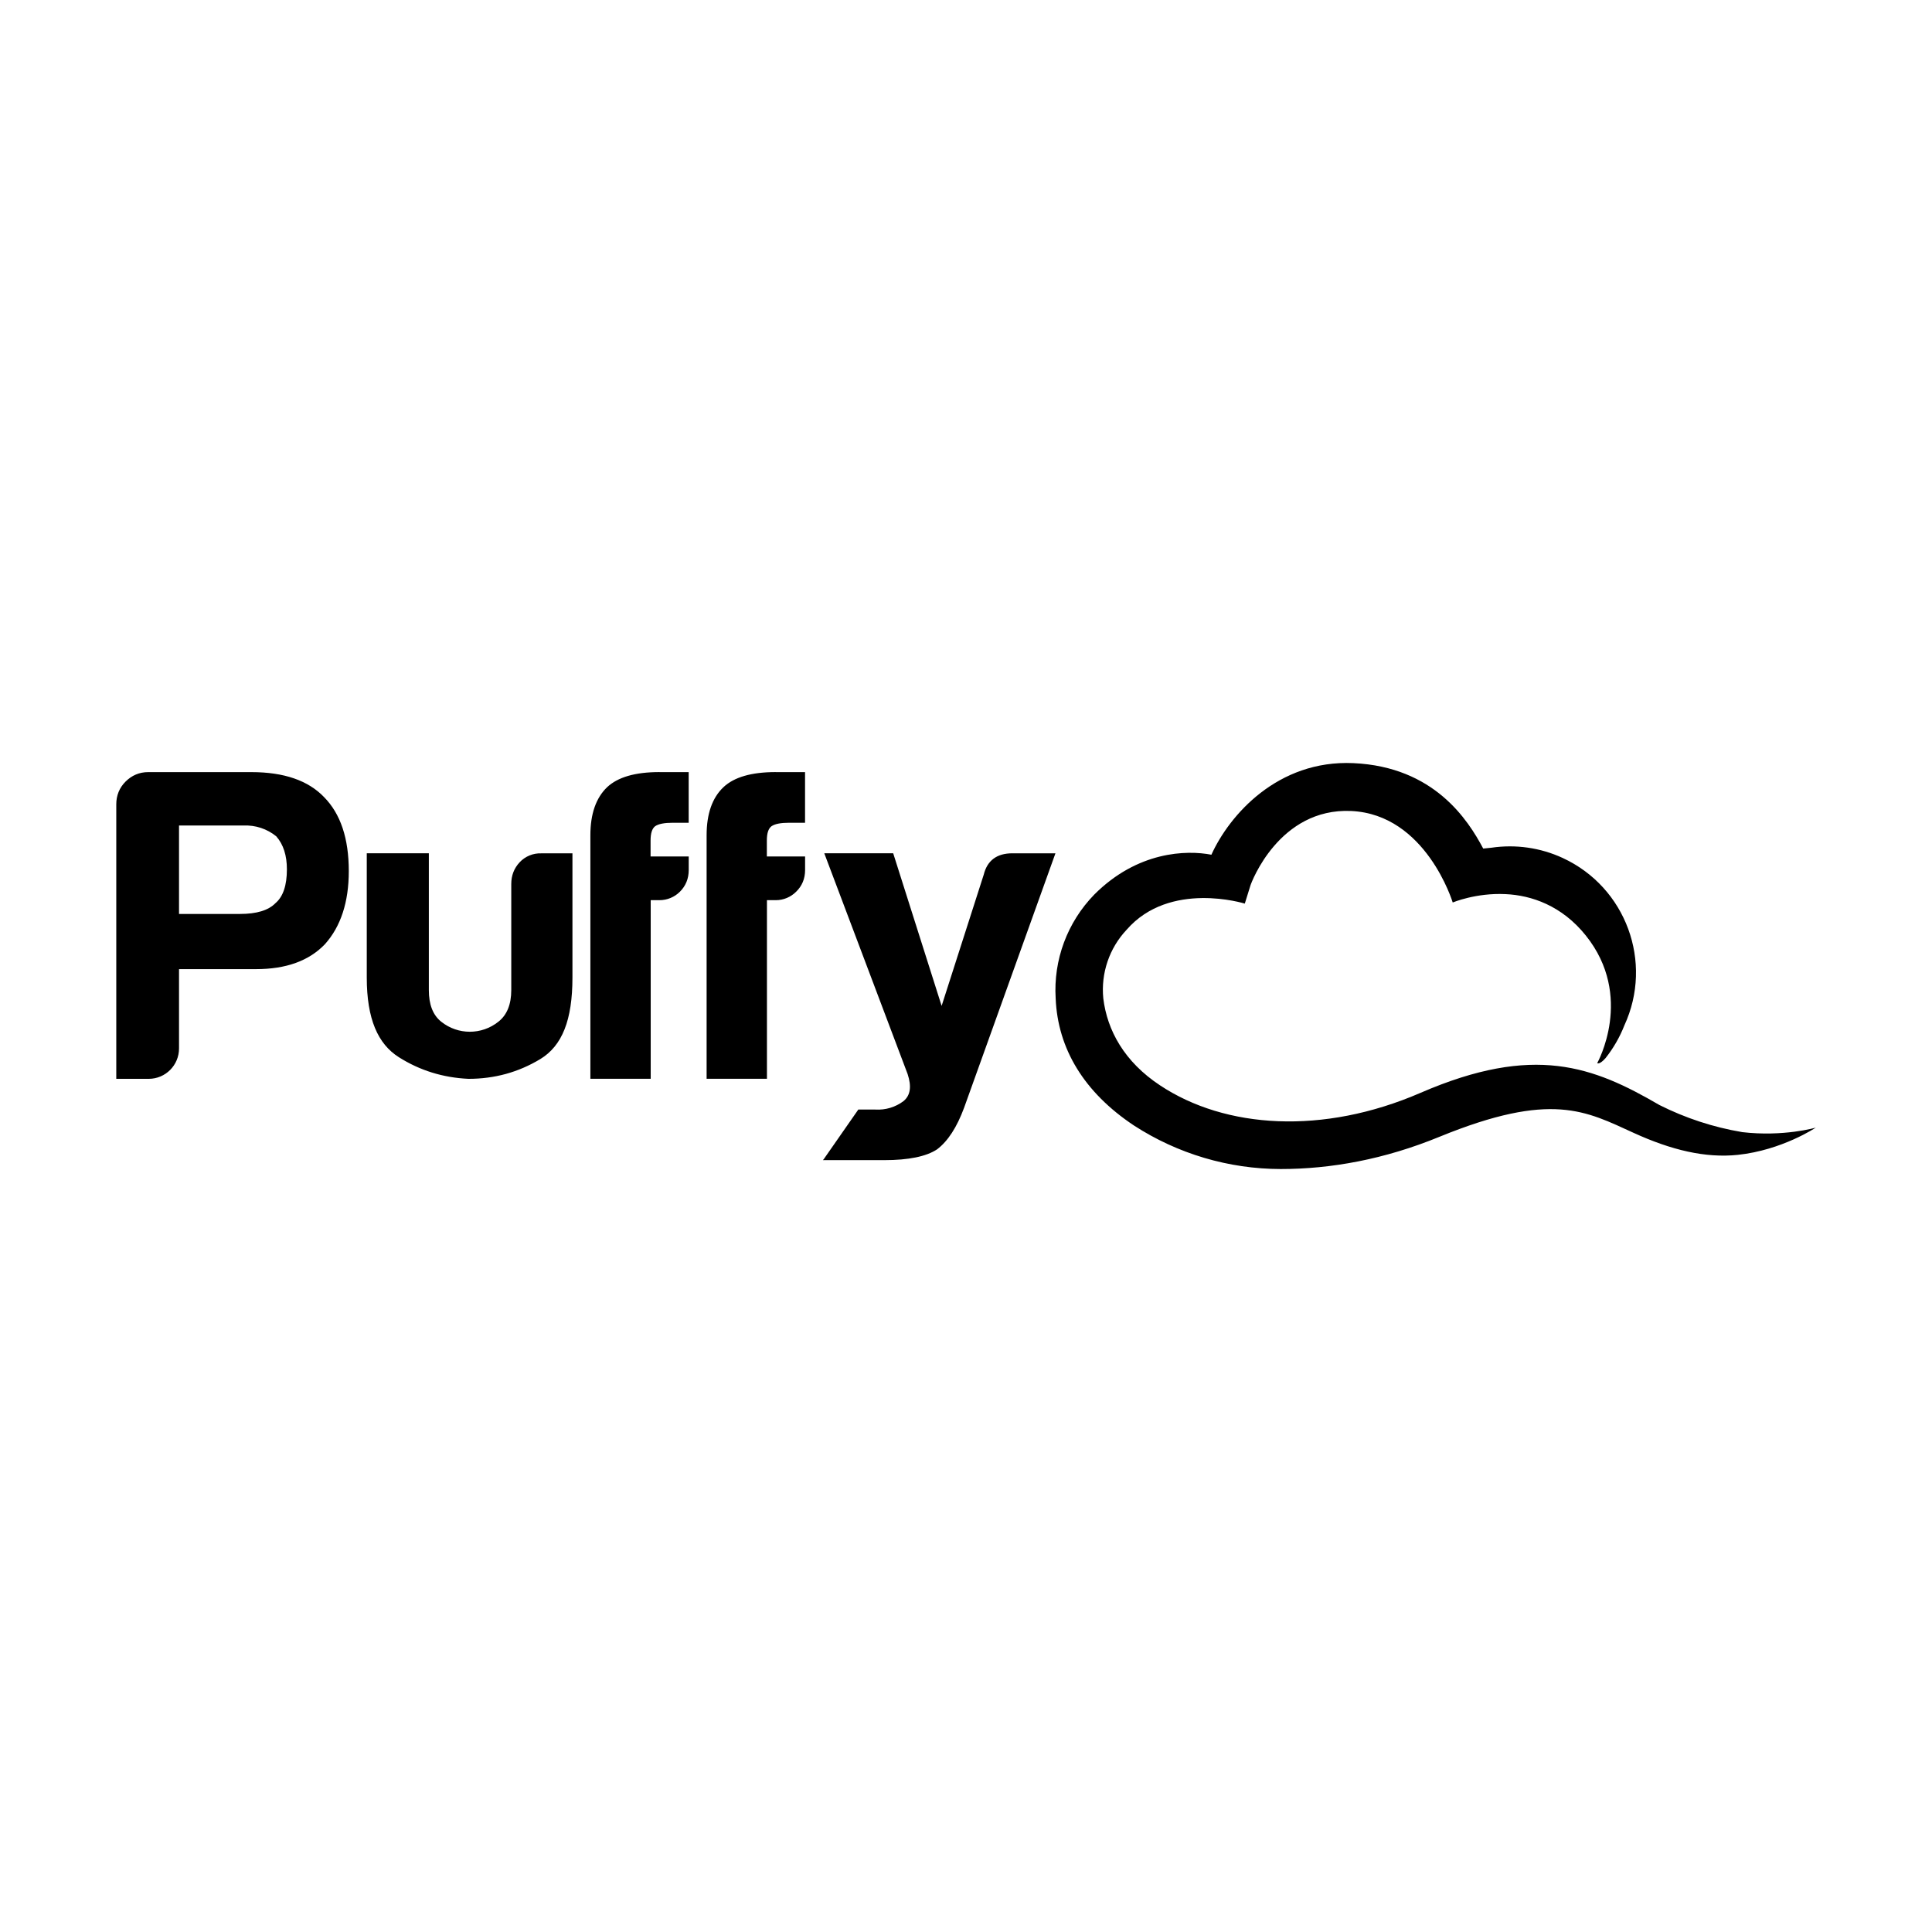 <?xml version="1.0" encoding="UTF-8"?><svg id="a" xmlns="http://www.w3.org/2000/svg" viewBox="0 0 432 432"><defs><style>.b{fill-rule:evenodd;}</style></defs><path class="b" d="M389.49,253.13c-6.41-1.08-12.62-3.12-18.43-6.04-14.82-8.63-28.03-13.72-53.4-2.74-21.91,9.5-43.7,7.99-58.24-1.64-8.04-5.3-11.85-12.34-12.72-19.46-.56-5.63,1.34-11.24,5.22-15.36,9.65-11.09,26.42-5.84,26.42-5.84l1.25-4.02c.2-.69,6.43-17.41,22.53-16.69,16.77.77,22.71,20.46,22.71,20.46,0,0,5.22-2.2,11.83-1.87,5.76.26,12.57,2.56,17.92,9.24,10.93,13.62,2.56,28.55,2.56,28.55,0,0,.49.44,1.87-1.13,1.75-2.21,3.17-4.67,4.2-7.3,6.53-14.15.36-30.91-13.78-37.44-4.99-2.31-10.55-3.1-15.99-2.29l-1.79.18c-3.38-6.37-10.96-18.28-29.03-19.1-16.95-.77-27.75,11.65-31.75,20.48-5.56-1.08-16.51-.79-26.19,8.91-6.02,6.18-9.16,14.61-8.63,23.22.46,11.26,6.37,21.02,17.51,28.42,9.77,6.33,21.16,9.71,32.8,9.73,11.21,0,23.19-2.15,35.53-7.22,25.06-10.24,32.72-5.73,43.39-.87,8.4,3.84,16.05,5.68,23.3,4.92,9.91-1.05,17.43-6.09,17.43-6.09,0,0-7.17,2.1-16.51,1h0ZM40.03,204.36h13.65c3.69,0,6.32-.79,7.91-2.41,1.72-1.46,2.56-3.99,2.56-7.58,0-3.07-.77-5.53-2.38-7.37-2.06-1.67-4.65-2.53-7.3-2.41h-14.44v19.76ZM40.03,216.7v17.72c.01,3.75-3.01,6.8-6.76,6.81h-7.27v-61.39c0-1.97.69-3.69,2.07-5.07,1.38-1.38,3.07-2.12,5.04-2.12h23.14c7.25,0,12.65,1.87,16.21,5.58,3.69,3.74,5.53,9.24,5.53,16.56,0,6.91-1.79,12.37-5.33,16.33-3.58,3.74-8.7,5.58-15.44,5.58h-17.2ZM128,190.79v27.78c0,9.52-2.3,15.26-7.17,18.23-4.92,2.97-10.24,4.43-16.08,4.43-5.68-.26-10.88-1.87-15.57-4.84s-7.17-8.55-7.17-17.82v-27.78h13.88v30.59c0,3.23.9,5.58,2.76,7.07,3.74,3,9.06,3,12.8,0,1.89-1.48,2.87-3.84,2.87-7.07v-23.73c0-1.87.61-3.48,1.87-4.84,1.25-1.34,3.03-2.07,4.86-2h6.94v-.03ZM173.46,172.64c-5.43,0-9.32,1.13-11.7,3.38-2.51,2.38-3.76,5.97-3.76,10.75v54.45h13.49v-39.94h2c1.7,0,3.33-.69,4.53-1.89,1.31-1.28,2-2.89,2-4.86v-3.02h-8.55v-3.58c0-1.59.33-2.64,1.02-3.17.77-.54,2.1-.79,3.94-.79h3.58v-11.32h-6.55ZM184.32,259.01l7.6-10.91h3.81c2.26.14,4.49-.53,6.3-1.89,1.54-1.28,1.84-3.25.92-6.04l-18.64-49.38h15.41l10.83,34.13,9.42-29.36c.79-3.17,2.94-4.76,6.4-4.76h9.63l-20.43,56.91c-1.61,4.35-3.61,7.45-6.04,9.29-2.41,1.59-6.35,2.41-11.8,2.41h-13.72s.31-.38.31-.38ZM147.45,172.64c-5.43,0-9.29,1.13-11.7,3.38-2.48,2.38-3.74,5.97-3.74,10.75v54.45h13.49v-39.94h1.97c1.71,0,3.35-.68,4.56-1.89,1.28-1.28,1.97-2.89,1.97-4.86v-3.02h-8.53v-3.58c0-1.59.33-2.64,1-3.17.77-.54,2.1-.79,3.94-.79h3.58v-11.32h-6.55Z"/></svg>